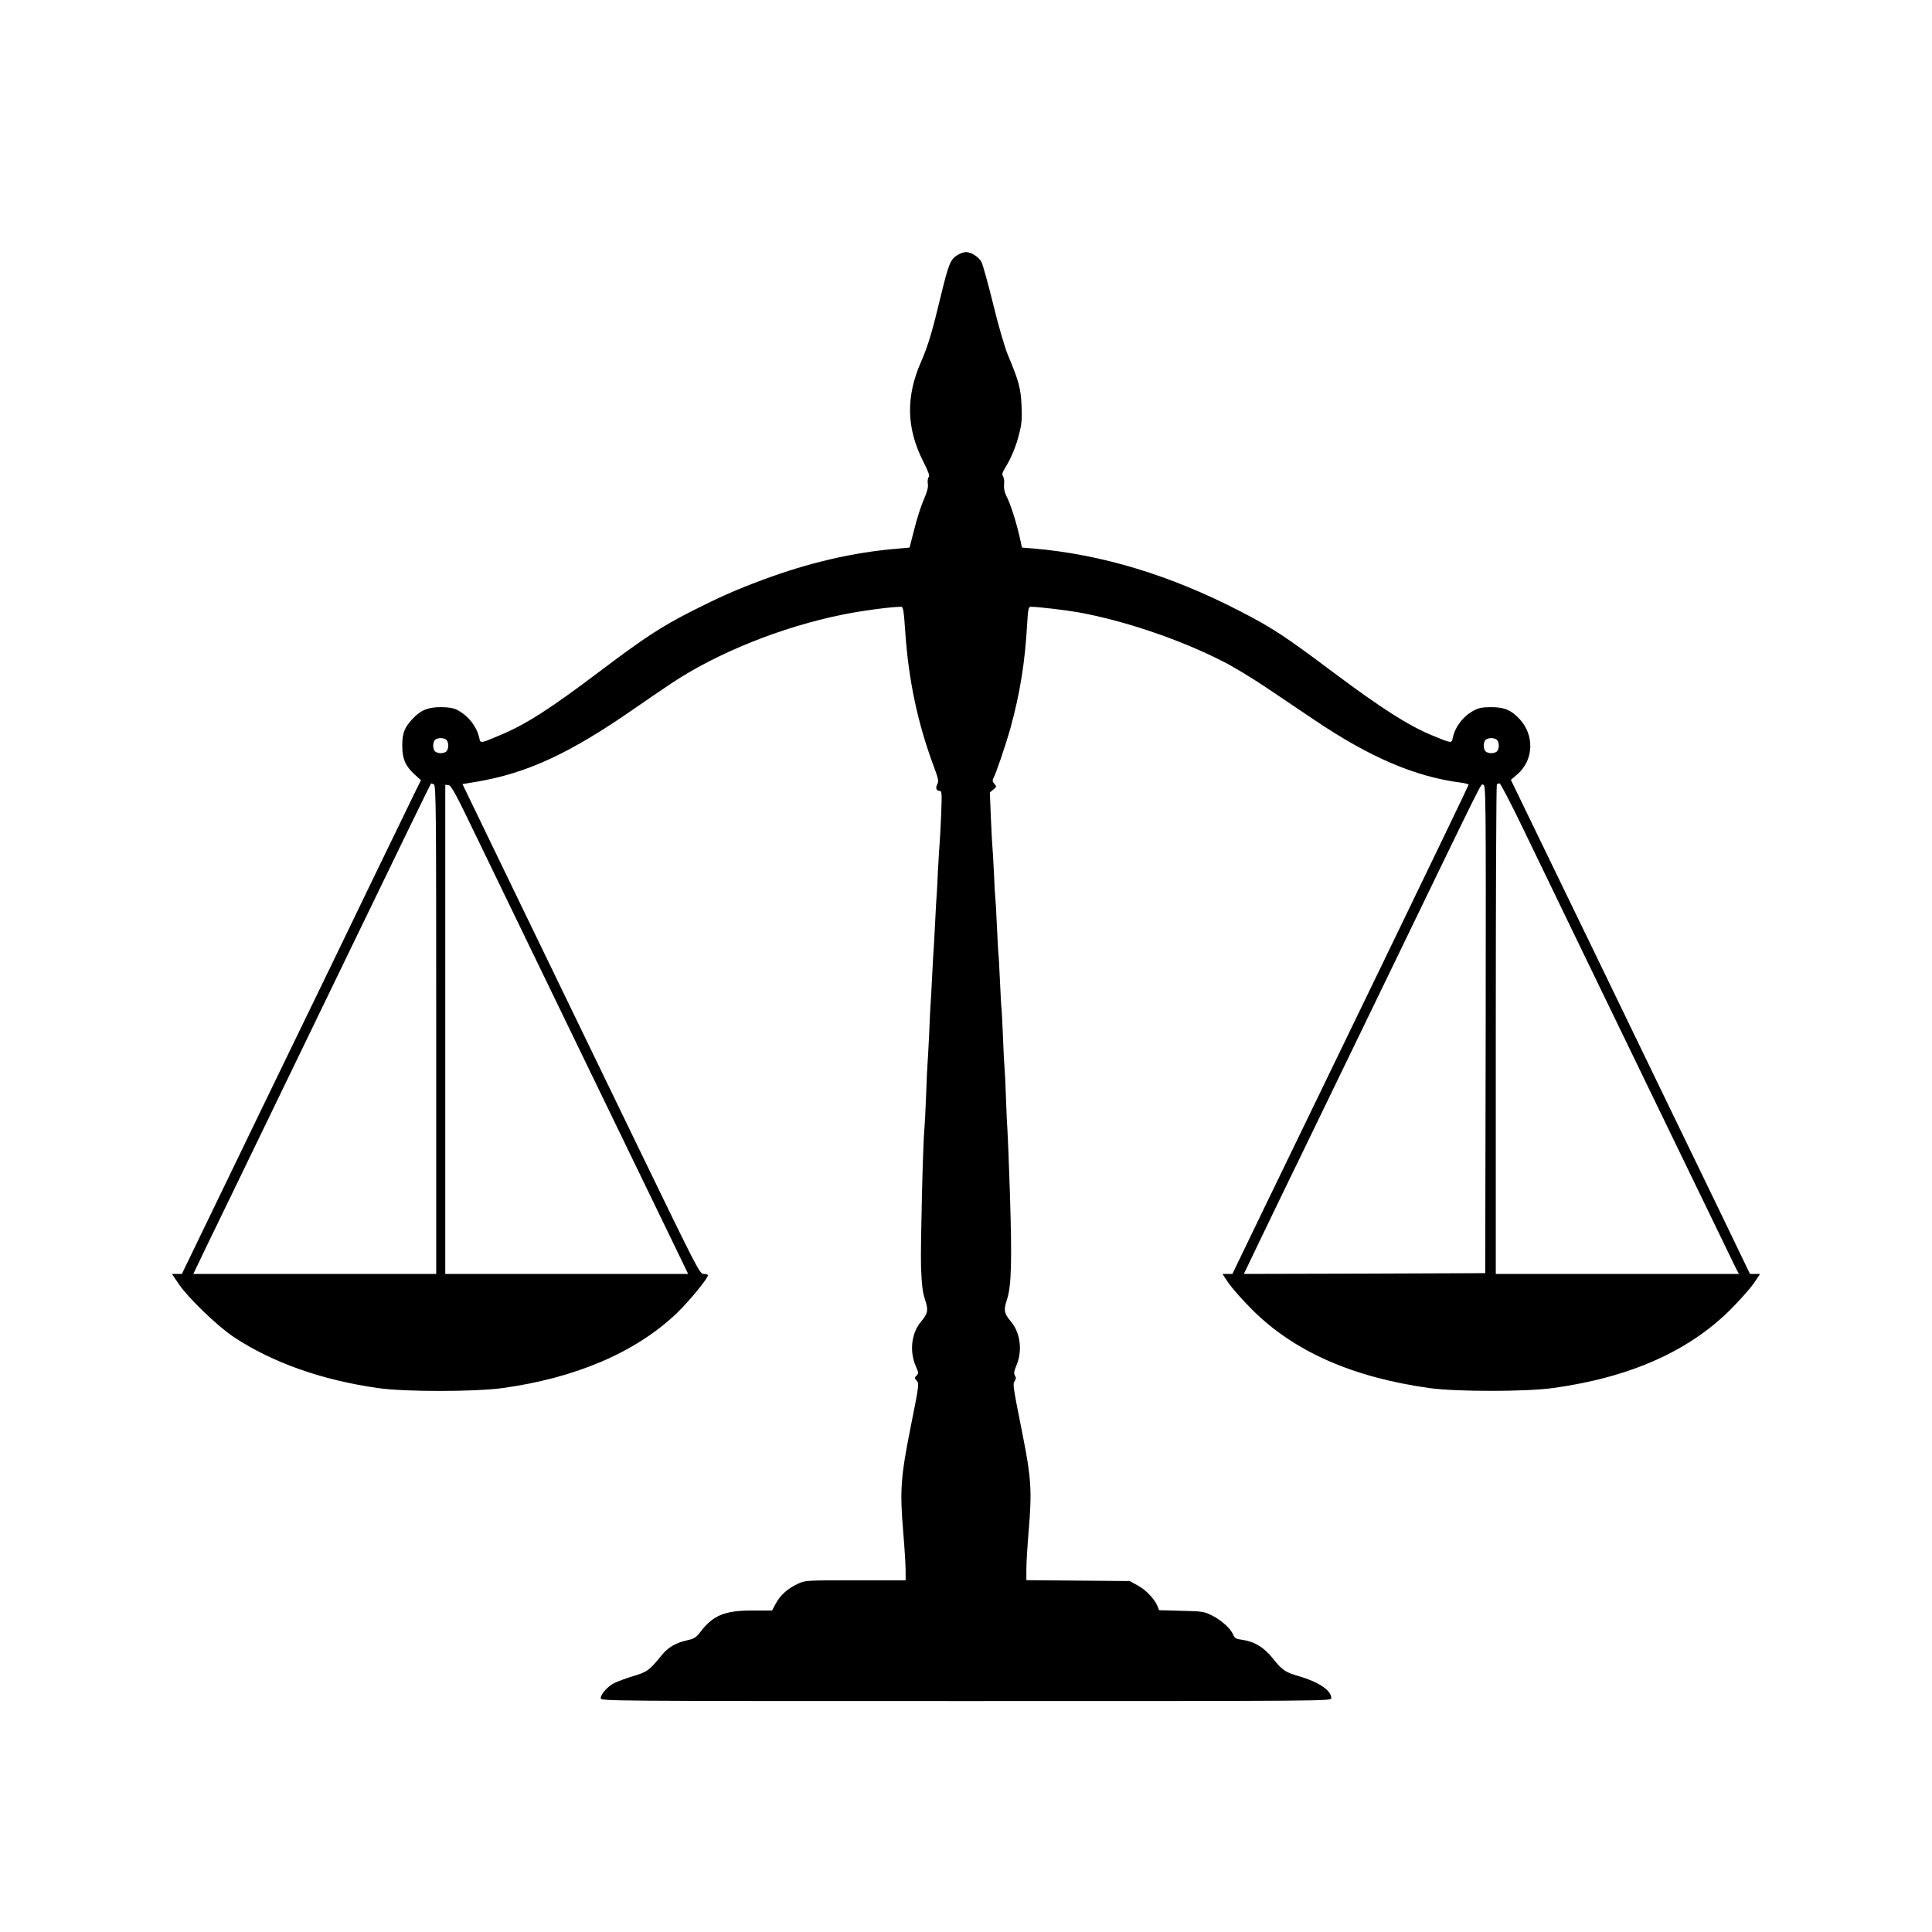 <?xml version="1.0" standalone="no"?>
<!DOCTYPE svg PUBLIC "-//W3C//DTD SVG 20010904//EN"
 "http://www.w3.org/TR/2001/REC-SVG-20010904/DTD/svg10.dtd">
<svg version="1.0" xmlns="http://www.w3.org/2000/svg"
 width="1280pt" height="1280pt" viewBox="0 0 1280 1280"
 preserveAspectRatio="xMidYMid meet">
<g transform="translate(0,1280) scale(0.1,-0.1)"
fill="#000000" stroke="none">
<path d="M6343 11110 c-46 -28 -58 -58 -109 -267 -56 -235 -86 -336 -131 -438
-103 -234 -98 -442 14 -663 34 -67 44 -95 36 -103 -6 -6 -9 -26 -6 -44 4 -22
-4 -53 -26 -103 -18 -40 -46 -128 -63 -196 l-32 -124 -80 -7 c-291 -24 -589
-93 -894 -207 -178 -66 -283 -113 -473 -209 -198 -101 -308 -173 -591 -386
-344 -260 -502 -362 -678 -435 -129 -55 -127 -54 -135 -16 -17 75 -72 146
-145 184 -25 13 -56 19 -110 19 -85 0 -133 -20 -186 -77 -54 -57 -69 -95 -69
-178 0 -88 21 -136 84 -193 l40 -36 -46 -93 c-55 -113 -473 -976 -553 -1143
-32 -66 -147 -304 -257 -530 -109 -225 -318 -656 -463 -957 l-265 -548 -33 0
-33 0 42 -62 c63 -95 258 -283 369 -357 256 -169 586 -286 960 -338 178 -25
633 -24 815 0 489 67 885 237 1156 494 83 80 209 232 209 254 0 5 -12 9 -28 9
-27 0 -40 27 -447 867 -231 477 -585 1207 -786 1623 l-365 755 95 16 c332 56
617 188 1036 479 77 53 189 130 249 170 305 204 735 377 1143 459 124 25 319
51 383 51 14 0 18 -24 28 -172 22 -317 82 -600 189 -887 30 -80 33 -97 23
-116 -14 -26 -7 -45 17 -45 13 0 14 -20 8 -167 -4 -93 -9 -175 -10 -183 -1 -8
-6 -89 -11 -180 -4 -91 -8 -167 -9 -170 -1 -3 -5 -84 -10 -180 -5 -96 -9 -177
-10 -180 -1 -3 -5 -84 -10 -180 -5 -96 -9 -177 -10 -180 -1 -3 -5 -88 -9 -190
-5 -102 -10 -192 -11 -200 -1 -8 -6 -98 -9 -200 -4 -102 -9 -201 -11 -220 -10
-88 -27 -781 -23 -920 4 -118 10 -170 26 -218 24 -73 20 -93 -25 -147 -65 -76
-79 -198 -35 -298 18 -41 19 -46 4 -61 -14 -14 -14 -17 2 -34 16 -18 14 -34
-40 -303 -67 -337 -73 -422 -50 -698 9 -106 16 -222 16 -257 l0 -64 -332 0
c-329 0 -334 0 -384 -24 -66 -31 -115 -75 -145 -131 l-24 -45 -128 0 c-185 0
-262 -31 -346 -141 -28 -37 -42 -46 -87 -56 -79 -18 -128 -47 -171 -100 -80
-99 -94 -110 -189 -138 -49 -15 -105 -36 -125 -46 -43 -22 -89 -73 -89 -100 0
-19 39 -19 2420 -19 2381 0 2420 0 2420 19 0 52 -82 107 -215 146 -90 26 -109
39 -169 114 -61 77 -126 116 -207 127 -40 5 -49 11 -59 34 -16 40 -77 95 -140
127 -52 26 -64 28 -203 31 l-148 4 -10 26 c-18 46 -75 107 -130 137 l-54 30
-342 3 -343 3 0 74 c0 40 7 158 16 262 21 252 16 342 -39 618 -68 342 -68 343
-54 366 9 14 9 24 1 36 -8 13 -6 27 7 59 45 100 31 223 -34 299 -45 54 -49 74
-25 147 29 89 33 254 19 701 -7 205 -14 390 -16 412 -2 22 -7 119 -10 215 -3
96 -8 191 -10 210 -2 19 -7 109 -10 200 -4 91 -8 176 -10 190 -2 14 -6 95 -10
180 -4 85 -8 166 -10 180 -2 14 -6 95 -10 180 -4 85 -8 166 -10 180 -2 14 -7
95 -10 180 -4 85 -9 162 -10 170 -1 8 -6 93 -10 187 l-7 173 23 19 c22 18 23
20 7 38 -11 12 -14 23 -8 34 19 34 81 217 115 337 63 229 96 436 110 685 6
103 9 117 25 117 43 0 232 -22 310 -36 307 -55 679 -181 964 -327 66 -33 194
-111 285 -172 91 -61 236 -159 321 -216 365 -246 665 -375 968 -414 28 -4 52
-10 52 -14 0 -4 -266 -556 -590 -1226 -325 -671 -677 -1399 -783 -1617 l-192
-398 -33 0 -33 0 42 -63 c24 -34 93 -112 154 -173 277 -278 668 -450 1180
-521 181 -24 636 -24 815 1 508 70 899 244 1175 520 61 61 130 139 154 173
l42 63 -33 0 -34 0 -211 438 c-117 240 -473 977 -792 1636 l-581 1199 45 39
c107 94 112 259 11 366 -53 57 -101 77 -186 77 -57 0 -84 -5 -115 -22 -70 -37
-124 -107 -140 -181 -8 -38 -4 -39 -144 19 -151 63 -330 177 -643 411 -327
245 -407 298 -623 409 -460 238 -915 376 -1367 415 l-77 6 -16 72 c-21 94 -61
220 -87 269 -13 26 -18 52 -16 76 3 20 0 44 -6 54 -9 14 -6 26 12 55 41 66 74
145 94 227 17 65 20 100 16 190 -6 116 -17 157 -91 335 -20 47 -64 198 -97
335 -34 138 -69 263 -77 278 -17 34 -68 67 -103 67 -14 0 -39 -9 -57 -20z
m-3385 -3212 c7 -7 12 -24 12 -38 0 -14 -5 -31 -12 -38 -7 -7 -24 -12 -38 -12
-14 0 -31 5 -38 12 -7 7 -12 24 -12 38 0 14 5 31 12 38 7 7 24 12 38 12 14 0
31 -5 38 -12z m6960 0 c7 -7 12 -24 12 -38 0 -14 -5 -31 -12 -38 -7 -7 -24
-12 -38 -12 -14 0 -31 5 -38 12 -7 7 -12 24 -12 38 0 14 5 31 12 38 7 7 24 12
38 12 14 0 31 -5 38 -12z m-7044 -294 c15 -6 16 -158 16 -1625 l0 -1619 -804
0 -805 0 73 153 c41 83 154 319 253 522 99 204 419 866 713 1473 293 606 534
1102 536 1102 1 0 9 -3 18 -6z m7218 -296 c229 -476 1395 -2882 1412 -2917
l17 -31 -806 0 -805 0 0 1618 c0 890 3 1622 7 1625 3 4 12 7 18 7 6 0 77 -136
157 -302z m-6942 -38 c87 -179 395 -815 685 -1415 290 -599 572 -1181 626
-1292 l98 -203 -805 0 -804 0 0 1621 0 1620 22 -3 c18 -2 50 -62 178 -328z
m6693 -1287 l-3 -1618 -799 -3 -800 -2 68 142 c38 79 109 226 158 328 50 102
361 745 693 1430 716 1479 646 1340 668 1340 16 0 17 -89 15 -1617z"/>
</g>
</svg>
